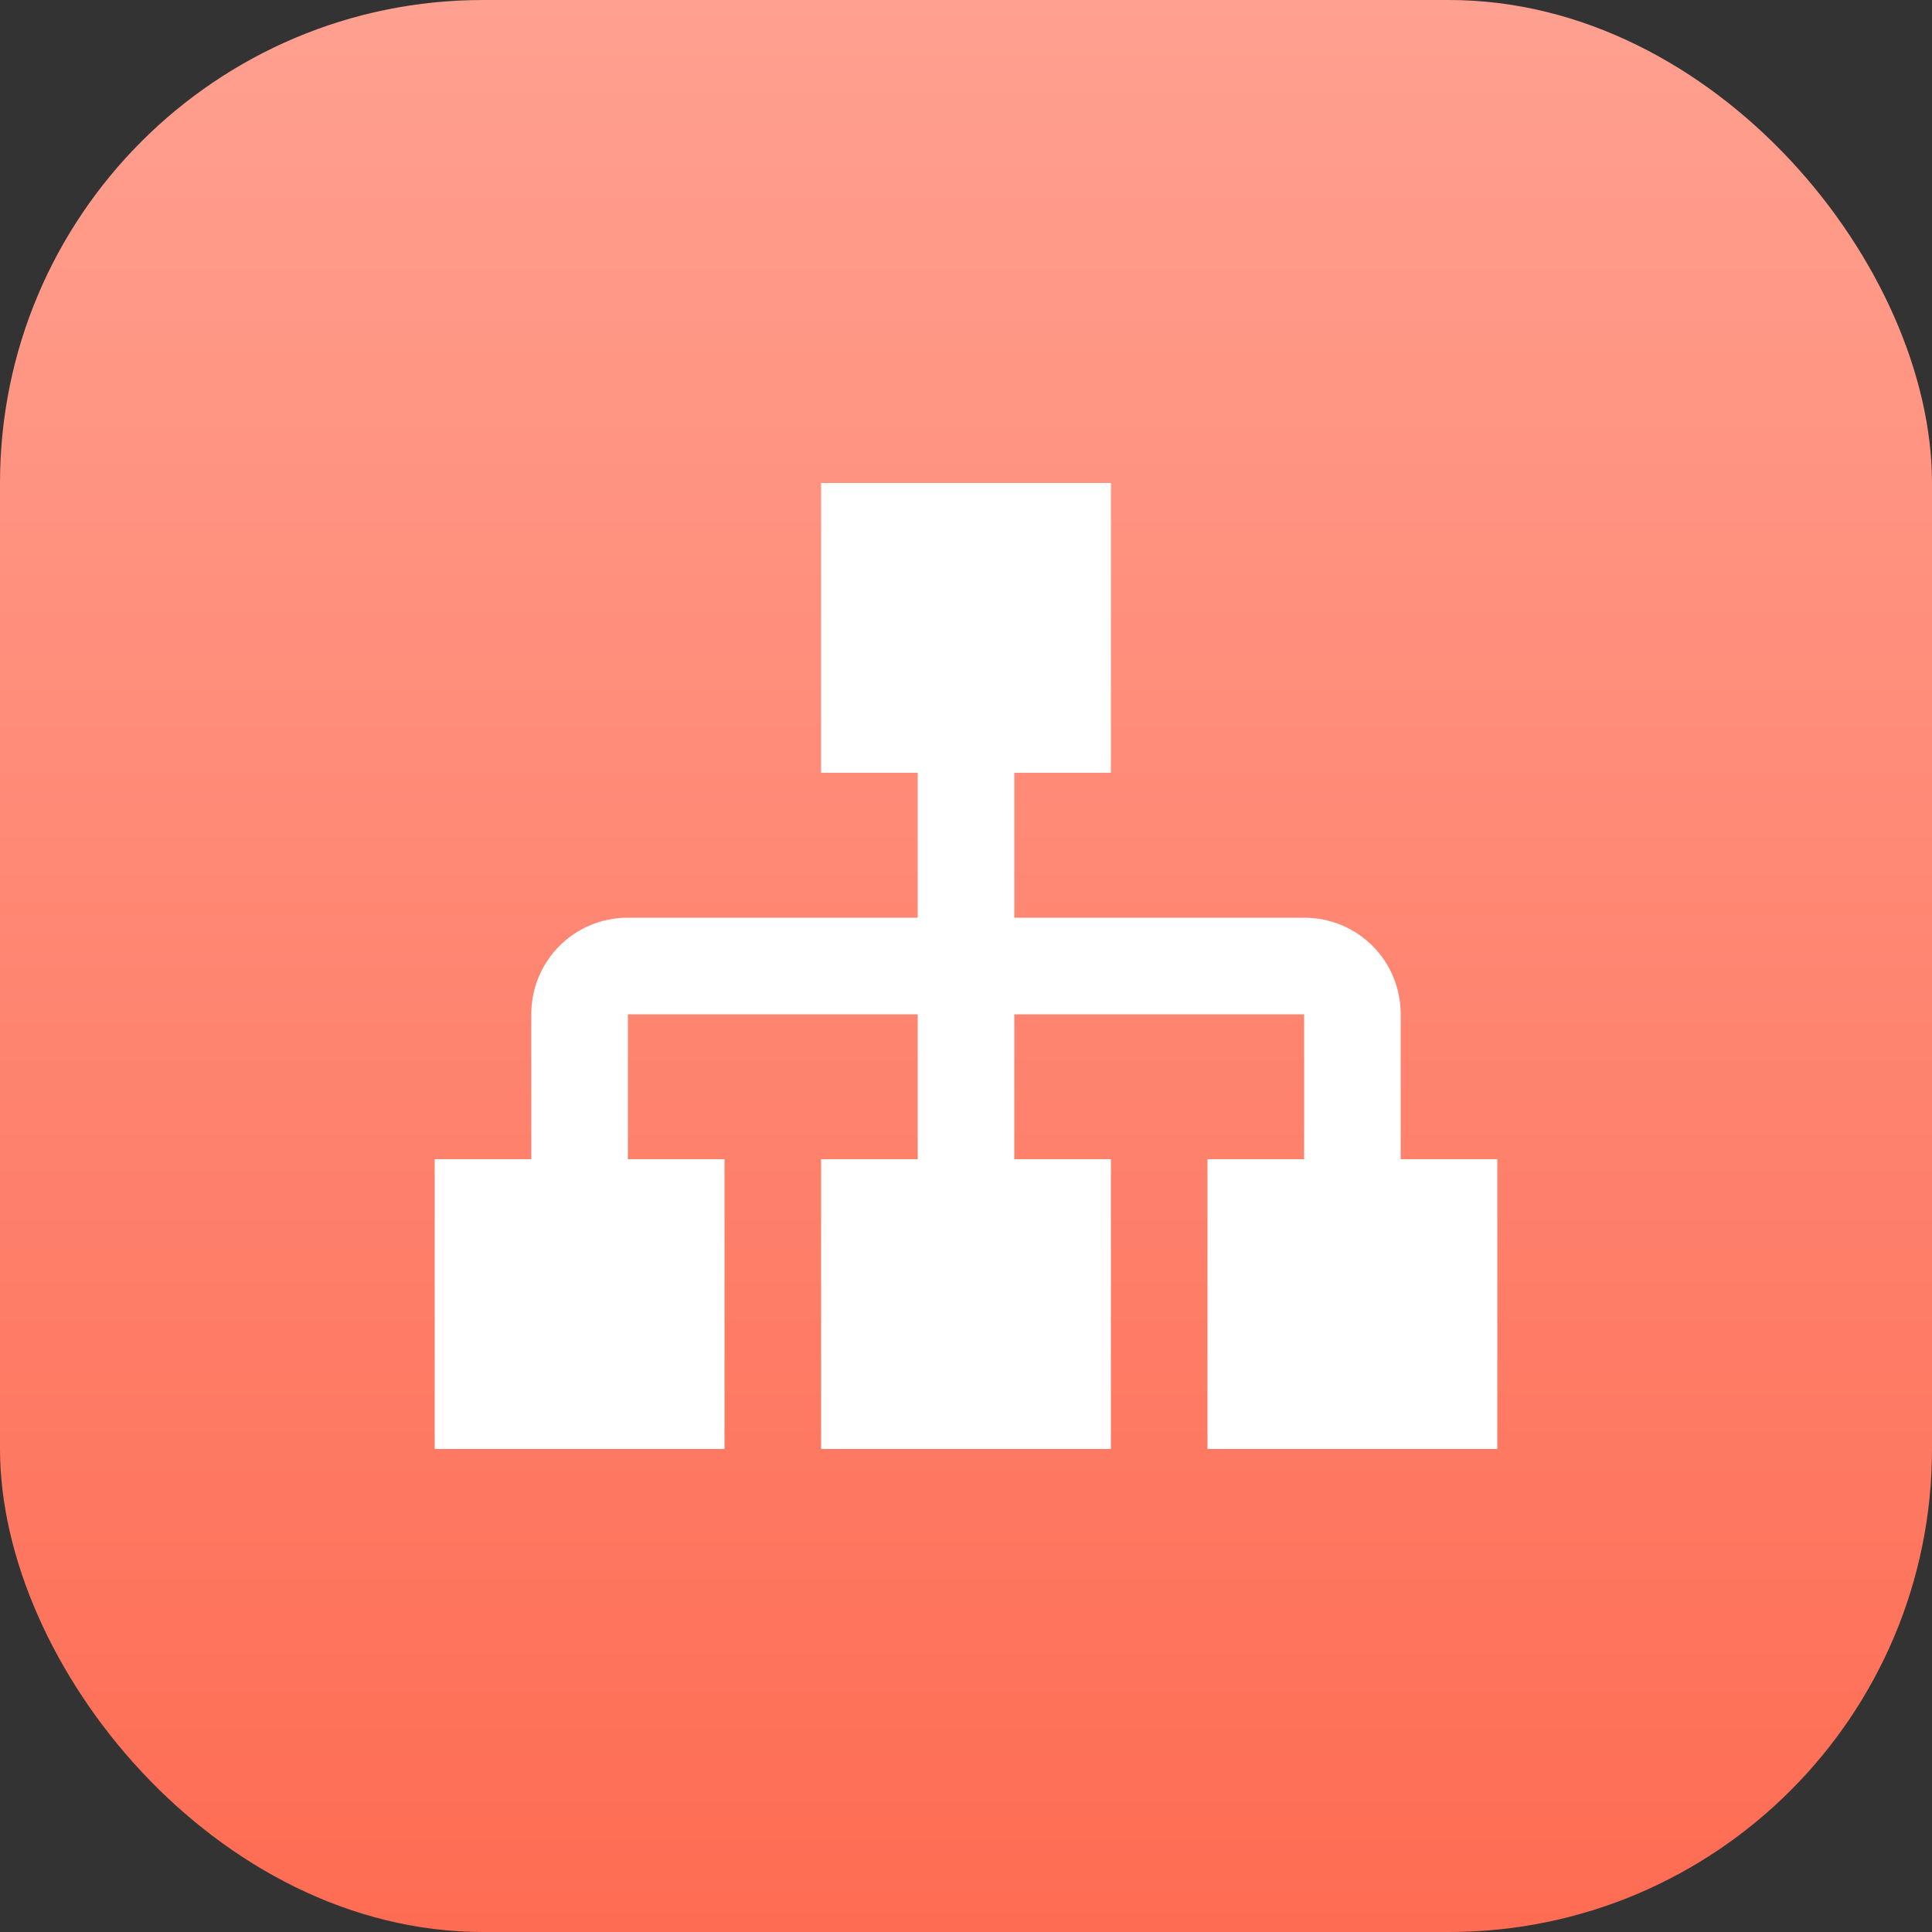 <?xml version="1.0" encoding="UTF-8"?> <svg xmlns="http://www.w3.org/2000/svg" width="40" height="40" viewBox="0 0 40 40" fill="none"><rect x="0" y="0" width="40" height="40" fill="#333333" stroke="none"/><g clip-path="url(#clip0_75_5067)"><rect width="40" height="40" rx="10" fill="url(#paint0_linear_75_5067)"></rect><path d="M17 10V16H19V19H13C11.89 19 11 19.89 11 21V24H9V30H15V24H13V21H19V24H17V30H23V24H21V21H27V24H25V30H31V24H29V21C29 19.89 28.11 19 27 19H21V16H23V10H17Z" fill="white"></path></g><defs><linearGradient id="paint0_linear_75_5067" x1="20" y1="0" x2="20" y2="40" gradientUnits="userSpaceOnUse"><stop stop-color="#FFA090"></stop><stop offset="1" stop-color="#FE6C53"></stop></linearGradient><clipPath id="clip0_75_5067"><rect width="40" height="40" fill="white"></rect></clipPath></defs></svg> 